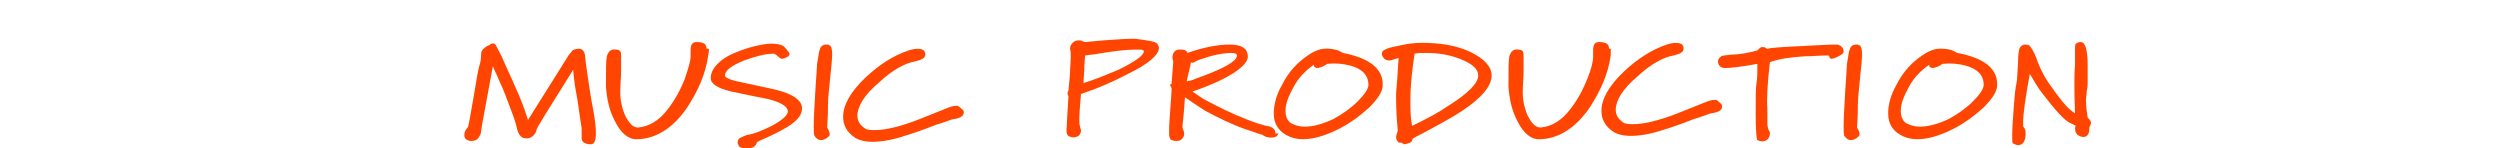 <?xml version="1.0" encoding="utf-8"?>
<!-- Generator: Adobe Illustrator 16.0.0, SVG Export Plug-In . SVG Version: 6.00 Build 0)  -->
<!DOCTYPE svg PUBLIC "-//W3C//DTD SVG 1.1//EN" "http://www.w3.org/Graphics/SVG/1.1/DTD/svg11.dtd">
<svg version="1.1" id="Ebene_1" xmlns="http://www.w3.org/2000/svg" xmlns:xlink="http://www.w3.org/1999/xlink" x="0px" y="0px"
	 width="418.227px" height="24.837px" viewBox="0 -8.65 418.227 24.837" enable-background="new 0 -8.65 418.227 24.837"
	 xml:space="preserve">
<path fill="#FF4500" d="M99.266,9.877c0.281,1.544,0.424,2.806,0.424,3.788c0,1.259-0.281,1.82-0.844,1.82
	c-0.843,0-1.402-0.273-1.542-0.841c0-0.562,0-1.121,0-1.822c-0.145-1.121-0.426-2.663-0.701-4.766l-0.425-2.385
	c-0.139-1.26-0.276-2.103-0.276-2.663c-4.064,6.451-6.167,9.816-6.167,10.095s-0.28,0.7-0.561,0.979
	c-0.28,0.282-0.7,0.423-1.121,0.423c-0.844,0-1.263-0.562-1.543-1.544c-0.141-0.699-0.422-1.682-0.977-3.085
	c-0.706-1.82-1.262-3.499-1.963-4.901c-0.145-0.42-0.561-1.261-1.123-2.522c-1.262,6.869-1.962,10.516-1.962,10.794
	c0,0.425-0.145,0.7-0.421,1.125c-0.28,0.421-0.7,0.555-1.126,0.555c-0.14,0-0.276,0-0.276,0c-0.704-0.144-0.984-0.424-0.984-0.985
	c0-0.419,0.141-0.839,0.556-1.26c0.145-0.141,0.425-1.823,0.982-5.041c0.56-3.366,0.844-5.047,0.982-5.329
	c0.139-0.42,0.279-0.981,0.279-1.682c0-0.561,0.141-0.842,0.28-0.98c0.28-0.283,0.559-0.562,0.981-0.702
	c0.423-0.282,0.701-0.423,0.981-0.282c0.145,0,0.56,0.842,1.261,2.244c0.7,1.681,1.542,3.361,2.243,5.045
	c0.844,1.821,1.543,3.643,2.104,5.468L95.191,0.49c0.426-0.422,0.562-0.701,0.562-0.701c0.281-0.139,0.561-0.281,1.121-0.281
	c0.562,0,0.844,0.422,0.982,0.982c0,0.278,0.143,1.402,0.419,3.364C98.566,5.812,98.847,7.775,99.266,9.877z"/>
<path fill="#FF4500" d="M118.473,0.626c-0.42,3.085-1.682,5.888-3.504,8.691c-2.383,3.507-5.331,5.327-8.552,5.327
	c-1.261,0-2.523-0.978-3.504-2.941c-0.981-1.824-1.402-3.786-1.543-5.889c0-2.661,0-4.346,0.145-5.047
	c0.28-0.842,0.701-1.259,1.542-1.119c0.424,0,0.561,0.139,0.701,0.277c0.145,0.142,0.145,0.561,0.145,1.124c0,0.279,0,0.98,0,2.104
	c0,1.26-0.145,2.522-0.145,3.643c0,1.263,0.28,2.663,0.844,3.925c0.7,1.402,1.403,1.962,2.104,1.962
	c1.821-0.145,3.505-1.121,4.907-2.942c1.121-1.403,2.103-3.085,2.944-5.187c0.555-1.684,0.976-2.943,0.976-3.787
	c0,0,0-0.139,0-0.418c0-0.282,0-0.423,0-0.562c0-0.979,0.28-1.401,0.981-1.401c1.125,0,1.682,0.279,1.682,1.122
	C118.753-0.636,118.612-0.215,118.473,0.626z"/>
<path fill="#FF4500" d="M134.174,9.459c0,0.979-0.556,1.821-1.958,2.804c-0.844,0.56-2.103,1.261-3.643,1.962
	c-1.258,0.56-1.958,0.843-1.958,0.981c-0.145,0.562-0.702,0.98-1.543,0.98c-0.843,0-1.402-0.142-1.543-0.562
	c0-0.142-0.144-0.279-0.144-0.419c0-0.282,0.144-0.702,0.559-0.841c0.281-0.145,0.556-0.282,0.982-0.429
	c1.122-0.144,2.523-0.7,4.206-1.544c1.822-0.978,2.664-1.822,2.664-2.384c0-0.842-1.126-1.542-3.364-2.1
	c-2.104-0.419-4.207-0.842-6.168-1.261c-2.244-0.56-3.365-1.262-3.365-2.243c0-1.124,0.702-2.103,1.963-3.085
	c1.121-0.842,2.662-1.402,4.342-1.962c1.543-0.42,2.808-0.702,3.785-0.702c0.981,0,1.682,0.142,2.102,0.423
	c0.145,0.139,0.425,0.419,0.844,0.98c0,0.141,0.141,0.141,0.141,0.281c0,0.28-0.141,0.419-0.421,0.56
	c-0.28,0.141-0.556,0.28-0.842,0.28c-0.144,0-0.424-0.141-0.7-0.423c-0.28-0.279-0.561-0.42-0.702-0.42
	c-1.401,0-2.943,0.42-4.911,1.122c-2.103,0.843-3.224,1.684-3.224,2.524c0,0.422,1.122,0.84,3.364,1.262
	c3.225,0.701,5.328,1.12,6.167,1.402C133.052,7.355,134.174,8.336,134.174,9.459z"/>
<path fill="#FF4500" d="M138.801,13.943c0,0.141-0.281,0.282-0.562,0.562c-0.281,0.141-0.555,0.28-0.841,0.28
	c-0.562,0-0.844-0.28-1.127-0.701c-0.141-0.145-0.141-0.702-0.141-1.683c0-1.4,0.141-3.503,0.281-6.03
	c0.14-2.381,0.28-3.783,0.28-4.344c0.276-1.4,0.276-2.103,0.421-2.243c0.14-0.7,0.556-0.98,1.121-0.98c0.145,0,0.42,0,0.562,0.141
	c0.277,0.141,0.42,0.559,0.42,1.542c0,0.561-0.144,2.244-0.42,4.767c-0.145,1.542-0.281,2.663-0.281,3.645
	c0,0.7,0,1.961-0.145,3.783c0.279,0.424,0.426,0.843,0.426,1.124C138.801,13.804,138.801,13.804,138.801,13.943z"/>
<path fill="#FF4500" d="M161.089,9.746c0.145,0.14,0.145,0.279,0.145,0.42c0,0.562-0.561,0.982-1.822,1.123
	c-0.145,0-1.127,0.427-2.944,0.98c-2.103,0.844-3.786,1.402-5.188,1.828c-2.103,0.701-3.926,0.975-5.328,0.975
	c-1.26,0-2.244-0.273-2.943-0.7c-1.402-0.975-1.963-2.103-1.963-3.506c0-1.954,1.262-4.2,3.785-6.585
	c2.244-2.102,4.63-3.643,7.148-4.485c0.422-0.142,0.982-0.281,1.543-0.281c0.56,0,0.981,0.142,1.126,0.423
	c0.141,0.141,0.141,0.419,0.141,0.558c0,0.56-0.557,0.843-1.682,1.122c-1.682,0.282-3.785,1.403-6.029,3.506
	c-2.523,2.101-3.643,4.065-3.643,5.607c0,0.844,0.424,1.543,1.263,2.104c0.419,0.279,0.979,0.279,1.679,0.279
	c1.683,0,4.207-0.557,7.429-1.824c1.681-0.7,3.229-1.259,4.91-1.962c0.702-0.274,1.122-0.274,1.542-0.274
	C160.388,9.186,160.81,9.463,161.089,9.746z"/>
<path fill="#FF4500" d="M193.596-1.337c0.145,0.282,0.279,0.423,0.279,0.702c0,1.123-1.683,2.663-5.187,4.345
	c-2.385,1.26-4.908,2.384-7.85,3.363c-0.144,1.825-0.279,3.226-0.279,4.347c0,0.42,0,0.842,0.144,1.121
	c0,0.282,0.144,0.562,0.144,0.562c0,0.562-0.28,0.979-0.702,1.121c-0.421,0.143-0.7,0.143-1.122,0
	c-0.561-0.142-0.701-0.701-0.561-1.683c0-0.839,0.144-2.523,0.282-5.046C178.6,7.215,178.6,7.073,178.6,7.073
	c0-0.278,0-0.419,0.144-0.56c0.143-1.543,0.279-2.803,0.279-3.644c0.142-1.821,0.142-2.943,0-3.222c0-0.144,0-0.144,0-0.283
	c0-0.279,0.142-0.559,0.421-0.841c0.279-0.279,0.559-0.421,0.982-0.421c0.277,0,0.42,0,0.7,0.142c0.142,0.14,0.421,0.14,0.559,0.14
	c0,0,1.121-0.14,2.942-0.28c2.103-0.142,3.783-0.28,5.186-0.28C191.914-1.897,193.176-1.756,193.596-1.337z M191.352-0.074
	c0-0.279-0.426-0.279-1.401-0.279c-1.685,0-3.785,0.279-6.314,0.7c-0.556,0.141-1.256,0.141-2.103,0.279
	c0,0.423-0.143,1.262-0.143,2.382l-0.145,2.244c2.244-0.701,4.206-1.543,5.889-2.244C189.951,1.608,191.352,0.626,191.352-0.074z"/>
<path fill="#FF4500" d="M213.796,13.804c-0.145,0.421-0.56,0.562-1.123,0.562c-0.562,0-1.126-0.145-1.399-0.429
	c-0.982-0.271-1.963-0.7-2.945-0.975c-2.383-0.844-4.626-1.962-6.729-3.087c-0.844-0.558-1.96-1.265-3.362-2.243
	c-0.145,2.104-0.279,3.645-0.421,4.767c0,0.141,0,0.423,0.142,0.701c0.139,0.279,0.139,0.562,0.139,0.7
	c0,0.279-0.139,0.562-0.42,0.842c-0.28,0.281-0.555,0.281-0.98,0.281c-0.421,0-0.842-0.141-0.976-0.42
	c0-0.142-0.145-0.281-0.145-0.703c0-0.559,0-1.682,0.145-3.364c0.14-2.103,0.273-3.503,0.273-4.343l-0.273-0.561l0.273-0.142
	c0.145-2.242,0.282-3.505,0.282-3.644c0-0.281-0.142-0.559-0.142-0.7c0-0.7,0.28-1.262,0.982-1.4c0.142,0,0.418,0,0.555,0
	c0.42,0,0.844,0.139,0.981,0.559c2.804-0.982,5.186-1.402,7.01-1.402c1.961,0,2.943,0.559,3.083,1.823
	c0.144,0.84-0.701,1.824-2.383,2.942c-1.542,0.983-3.925,2.103-6.87,3.086c0.427,0.279,1.127,0.841,2.107,1.402
	c2.384,1.258,4.629,2.38,6.866,3.225c1.683,0.7,2.808,0.98,3.364,1.121c0.278,0,0.7,0.145,0.979,0.279
	c0.423,0.281,0.559,0.561,0.559,0.984C213.936,13.666,213.936,13.666,213.796,13.804z M206.928,0.626
	c0-0.279-0.282-0.421-0.982-0.421c-0.843,0-1.956,0.142-3.503,0.559c-1.402,0.423-2.243,0.701-2.664,0.982
	c-0.141,0.142-0.421,0.142-0.555,0c0,0.279-0.145,0.703-0.28,1.404c-0.145,0.558-0.282,1.119-0.423,1.82
	c0.423-0.141,0.975-0.141,1.403-0.419C204.681,2.868,206.928,1.608,206.928,0.626z"/>
<path fill="#FF4500" d="M231.313,5.672c0,0.983-0.843,2.244-2.244,3.646c-1.543,1.401-3.226,2.663-5.186,3.645
	c-2.243,1.121-4.208,1.676-5.888,1.676c-0.845,0-1.544-0.144-2.244-0.421c-1.678-0.701-2.659-1.956-2.659-3.93
	c0-1.403,0.422-3.086,1.403-4.768c0.841-1.681,1.956-3.083,3.364-4.207c1.402-1.122,2.657-1.823,3.926-1.823
	c1.403,0,2.242,0.281,2.804,0.701C229.071,1.047,231.453,2.868,231.313,5.672z M228.928,5.533c0-1.543-0.98-2.665-3.083-3.225
	c-1.126-0.282-2.383-0.422-3.785-0.282l-0.7,0.423c-0.427,0.14-0.701,0.277-0.98,0.277c-0.281,0-0.422-0.139-0.562-0.277
	c0-0.142,0-0.142,0-0.282c-1.402,0.983-2.523,2.102-3.364,3.644c-0.842,1.542-1.401,2.804-1.401,4.063
	c0,1.125,0.427,1.964,1.261,2.244c0.562,0.281,1.262,0.421,1.962,0.421c1.402,0,2.941-0.421,4.76-1.26
	c1.543-0.844,2.945-1.823,4.066-2.942C228.227,7.215,228.928,6.233,228.928,5.533z"/>
<path fill="#FF4500" d="M249.536,3.991c0,1.681-1.541,3.645-4.905,5.886c-1.684,1.123-4.487,2.659-8.271,4.629
	c0,0.139-0.143,0.28-0.143,0.42c-0.145,0.28-0.562,0.42-1.261,0.56c-0.142,0-0.142,0-0.279-0.141l-0.279-0.144
	c-0.143,0-0.277,0-0.422,0c-0.279-0.281-0.423-0.562-0.423-0.981c0-0.144,0.144-0.424,0.282-0.982
	c-0.282-2.942-0.282-5.044-0.282-6.309c0.144-1.542,0.282-3.644,0.423-5.886l-1.402,0.42c-0.279,0-0.699,0-0.979-0.279
	c-0.281-0.279-0.421-0.561-0.421-0.841c0-0.282,0.144-0.562,0.559-0.701c0.421-0.282,1.257-0.423,2.523-0.703
	c1.262-0.28,2.383-0.42,3.645-0.42c3.08,0,5.742,0.42,8.129,1.542C248.275,1.188,249.536,2.45,249.536,3.991z M247.293,3.991
	c0-1.124-0.979-1.962-3.082-2.804c-1.824-0.702-3.644-0.982-5.609-0.982c-0.844,0-1.544,0-1.962,0.142
	c-0.421,2.805-0.7,5.467-0.7,7.712c0,1.399,0,2.803,0.279,4.344c2.383-1.122,4.485-2.243,6.31-3.505
	C245.614,6.934,247.293,5.252,247.293,3.991z"/>
<path fill="#FF4500" d="M269.457,0.626c-0.423,3.085-1.684,5.888-3.506,8.691c-2.383,3.507-5.327,5.327-8.55,5.327
	c-1.257,0-2.524-0.978-3.506-2.941c-0.979-1.824-1.401-3.786-1.543-5.889c0-2.661,0-4.346,0.143-5.047
	c0.28-0.842,0.7-1.259,1.543-1.119c0.421,0,0.556,0.139,0.701,0.277c0.141,0.142,0.141,0.561,0.141,1.124c0,0.279,0,0.98,0,2.104
	c0,1.26-0.141,2.522-0.141,3.643c0,1.263,0.276,2.663,0.843,3.925c0.7,1.402,1.403,1.962,2.103,1.962
	c1.827-0.145,3.505-1.121,4.908-2.942c1.125-1.403,2.106-3.085,2.943-5.187c0.7-1.684,0.981-2.943,0.981-3.787c0,0,0-0.139,0-0.418
	c0-0.282,0-0.423,0-0.562c0-0.979,0.279-1.401,0.982-1.401c1.121,0,1.676,0.279,1.676,1.122
	C269.597-0.636,269.457-0.215,269.457,0.626z"/>
<path fill="#FF4500" d="M287.948,8.757c0.145,0.141,0.145,0.279,0.145,0.421c0,0.562-0.559,0.981-1.822,1.122
	c-0.144,0-1.125,0.427-2.943,0.98c-2.104,0.844-3.783,1.402-5.187,1.829c-2.103,0.7-3.926,0.974-5.328,0.974
	c-1.261,0-2.244-0.273-2.944-0.7c-1.402-0.975-1.961-2.103-1.961-3.506c0-1.954,1.262-4.199,3.784-6.585
	c2.243-2.102,4.632-3.643,7.149-4.485c0.421-0.143,0.979-0.281,1.543-0.281c0.557,0,0.978,0.141,1.123,0.423
	c0.142,0.141,0.142,0.419,0.142,0.558c0,0.56-0.556,0.843-1.679,1.122c-1.682,0.282-3.785,1.403-6.031,3.506
	c-2.523,2.101-3.642,4.066-3.642,5.607c0,0.844,0.422,1.542,1.259,2.102c0.42,0.28,0.98,0.28,1.681,0.28
	c1.681,0,4.207-0.557,7.43-1.824c1.682-0.7,3.229-1.259,4.911-1.961c0.699-0.276,1.121-0.276,1.541-0.276
	C287.387,8.198,287.669,8.475,287.948,8.757z"/>
<path fill="#FF4500" d="M308.421,0.065c0,0.141-0.277,0.421-0.844,0.7c-0.557,0.282-0.977,0.423-1.259,0.423
	c-0.145,0-0.145-0.142-0.277-0.28c0-0.282-0.142-0.282-0.281-0.282c-1.255,0-2.523,0.14-3.784,0.14
	c-2.385,0.143-4.343,0.423-5.889,0.983c-0.421,3.644-0.555,6.31-0.421,7.852c0,0.277,0,0.98,0,2.381c0,0.556,0.141,0.981,0.28,1.256
	c0.141,0.145,0.141,0.281,0.141,0.429c0,0.418-0.141,0.841-0.555,1.121c-0.428,0.281-0.982,0.281-1.544,0
	c-0.138-0.143-0.278-1.544-0.278-4.486c0-2.664,0-4.346,0.146-5.047c0.14-0.843,0.14-1.963,0.14-3.225
	c-2.942,0.56-4.763,0.701-5.326,0.701c-0.146,0-0.146,0-0.282,0c-0.7-0.141-0.98-0.561-0.98-1.122c0-0.282,0.146-0.559,0.56-0.844
	c0.142-0.139,0.703-0.139,1.683-0.279c1.256,0,2.803-0.28,4.342-0.701c0,0,0.145-0.139,0.28-0.28
	c0.144-0.141,0.281-0.281,0.562-0.281c0.141,0,0.421,0,0.556,0.142c0.145,0.141,0.279,0.141,0.279,0.141
	c0.421-0.141,2.102-0.28,5.187-0.42c2.941-0.14,4.908-0.28,6.168-0.28c0.279,0,0.423,0,0.423,0
	C308.143-0.916,308.421-0.636,308.421,0.065z"/>
<path fill="#FF4500" d="M311.092,13.943c0,0.141-0.28,0.282-0.558,0.562c-0.28,0.141-0.556,0.28-0.843,0.28
	c-0.56,0-0.845-0.28-1.126-0.701c-0.143-0.145-0.143-0.702-0.143-1.683c0-1.4,0.143-3.503,0.28-6.03
	c0.141-2.381,0.277-3.783,0.277-4.344c0.276-1.4,0.276-2.103,0.423-2.243c0.141-0.7,0.557-0.98,1.123-0.98
	c0.144,0,0.421,0,0.56,0.141c0.274,0.141,0.42,0.559,0.42,1.542c0,0.561-0.145,2.244-0.42,4.767
	c-0.146,1.542-0.282,2.663-0.282,3.645c0,0.7,0,1.961-0.144,3.783c0.28,0.424,0.426,0.843,0.426,1.124
	C311.092,13.804,311.092,13.804,311.092,13.943z"/>
<path fill="#FF4500" d="M334.097,5.672c0,0.983-0.844,2.244-2.244,3.646c-1.542,1.401-3.223,2.663-5.185,3.645
	c-2.244,1.121-4.209,1.676-5.89,1.676c-0.841,0-1.542-0.144-2.243-0.421c-1.682-0.701-2.663-1.956-2.663-3.93
	c0-1.403,0.422-3.086,1.402-4.768c0.843-1.681,1.962-3.083,3.364-4.207c1.403-1.122,2.657-1.823,3.927-1.823
	c1.4,0,2.243,0.281,2.804,0.701C331.994,1.047,334.238,2.868,334.097,5.672z M331.854,5.533c0-1.543-0.98-2.665-3.084-3.225
	c-1.121-0.282-2.383-0.422-3.785-0.282l-0.7,0.423c-0.422,0.14-0.703,0.277-0.982,0.277c-0.274,0-0.421-0.139-0.555-0.277
	c0-0.142,0-0.142,0-0.282c-1.402,0.983-2.523,2.102-3.364,3.644c-0.842,1.542-1.4,2.804-1.4,4.063c0,1.125,0.42,1.964,1.26,2.244
	c0.557,0.281,1.257,0.421,1.957,0.421c1.402,0,2.942-0.421,4.767-1.26c1.544-0.844,2.943-1.823,4.065-2.942
	C331.153,7.215,331.854,6.233,331.854,5.533z"/>
<path fill="#FF4500" d="M349.803,11.839c0,0.282-0.142,0.562-0.274,0.844c0,0.427,0,0.7-0.146,0.982
	c-0.141,0.418-0.561,0.7-1.123,0.56c-0.699-0.142-1.12-0.56-1.12-1.402c0-0.142,0-0.28,0.141-0.422
	c-0.279-0.14-0.561-0.279-1.121-0.562c-0.844-0.418-2.385-2.1-4.631-5.045c-0.557-0.701-1.124-1.683-1.96-3.083
	c-0.7,3.785-1.125,6.589-1.125,8.27c0,0.428,0,0.562,0.144,0.702c0.142,0.146,0.28,0.427,0.28,0.982c0,1.259-0.426,1.96-1.262,1.96
	c-0.277,0-0.559-0.142-0.844-0.279c-0.141,0-0.141-0.56-0.141-1.403c0-1.12,0.141-2.803,0.278-4.906
	c0.144-1.962,0.281-3.083,0.423-3.643c0.142-0.561,0.142-1.682,0.277-3.505c0-1.402,0.144-2.242,0.282-2.525
	c0.275-0.42,0.557-0.559,0.979-0.559s0.701,0.142,0.843,0.419c0.422,0.561,0.842,1.403,1.262,2.665
	c0.556,1.401,1.122,2.381,1.68,3.224c1.826,2.663,3.082,4.206,4.062,4.907c0.145,0.143,0.282,0.143,0.425,0.281
	c-0.143-3.928-0.143-6.589,0-8.132c0-0.42,0-0.843,0-1.26c0-0.143,0-0.421,0-0.701c0-0.282,0-0.422,0-0.559
	c0-0.562,0-0.844,0.143-0.983c0.142-0.14,0.422-0.279,0.843-0.279c0.701,0,1.127,1.263,1.127,3.784c0,0.422,0,1.123,0,1.824
	c0,0.702,0,1.121,0,1.261c0,0.28,0,0.701-0.145,1.259c0,0.561-0.141,1.124-0.141,1.544c0,0.979,0.141,1.96,0.281,2.941
	C349.665,11.421,349.803,11.702,349.803,11.839z"/>
</svg>

